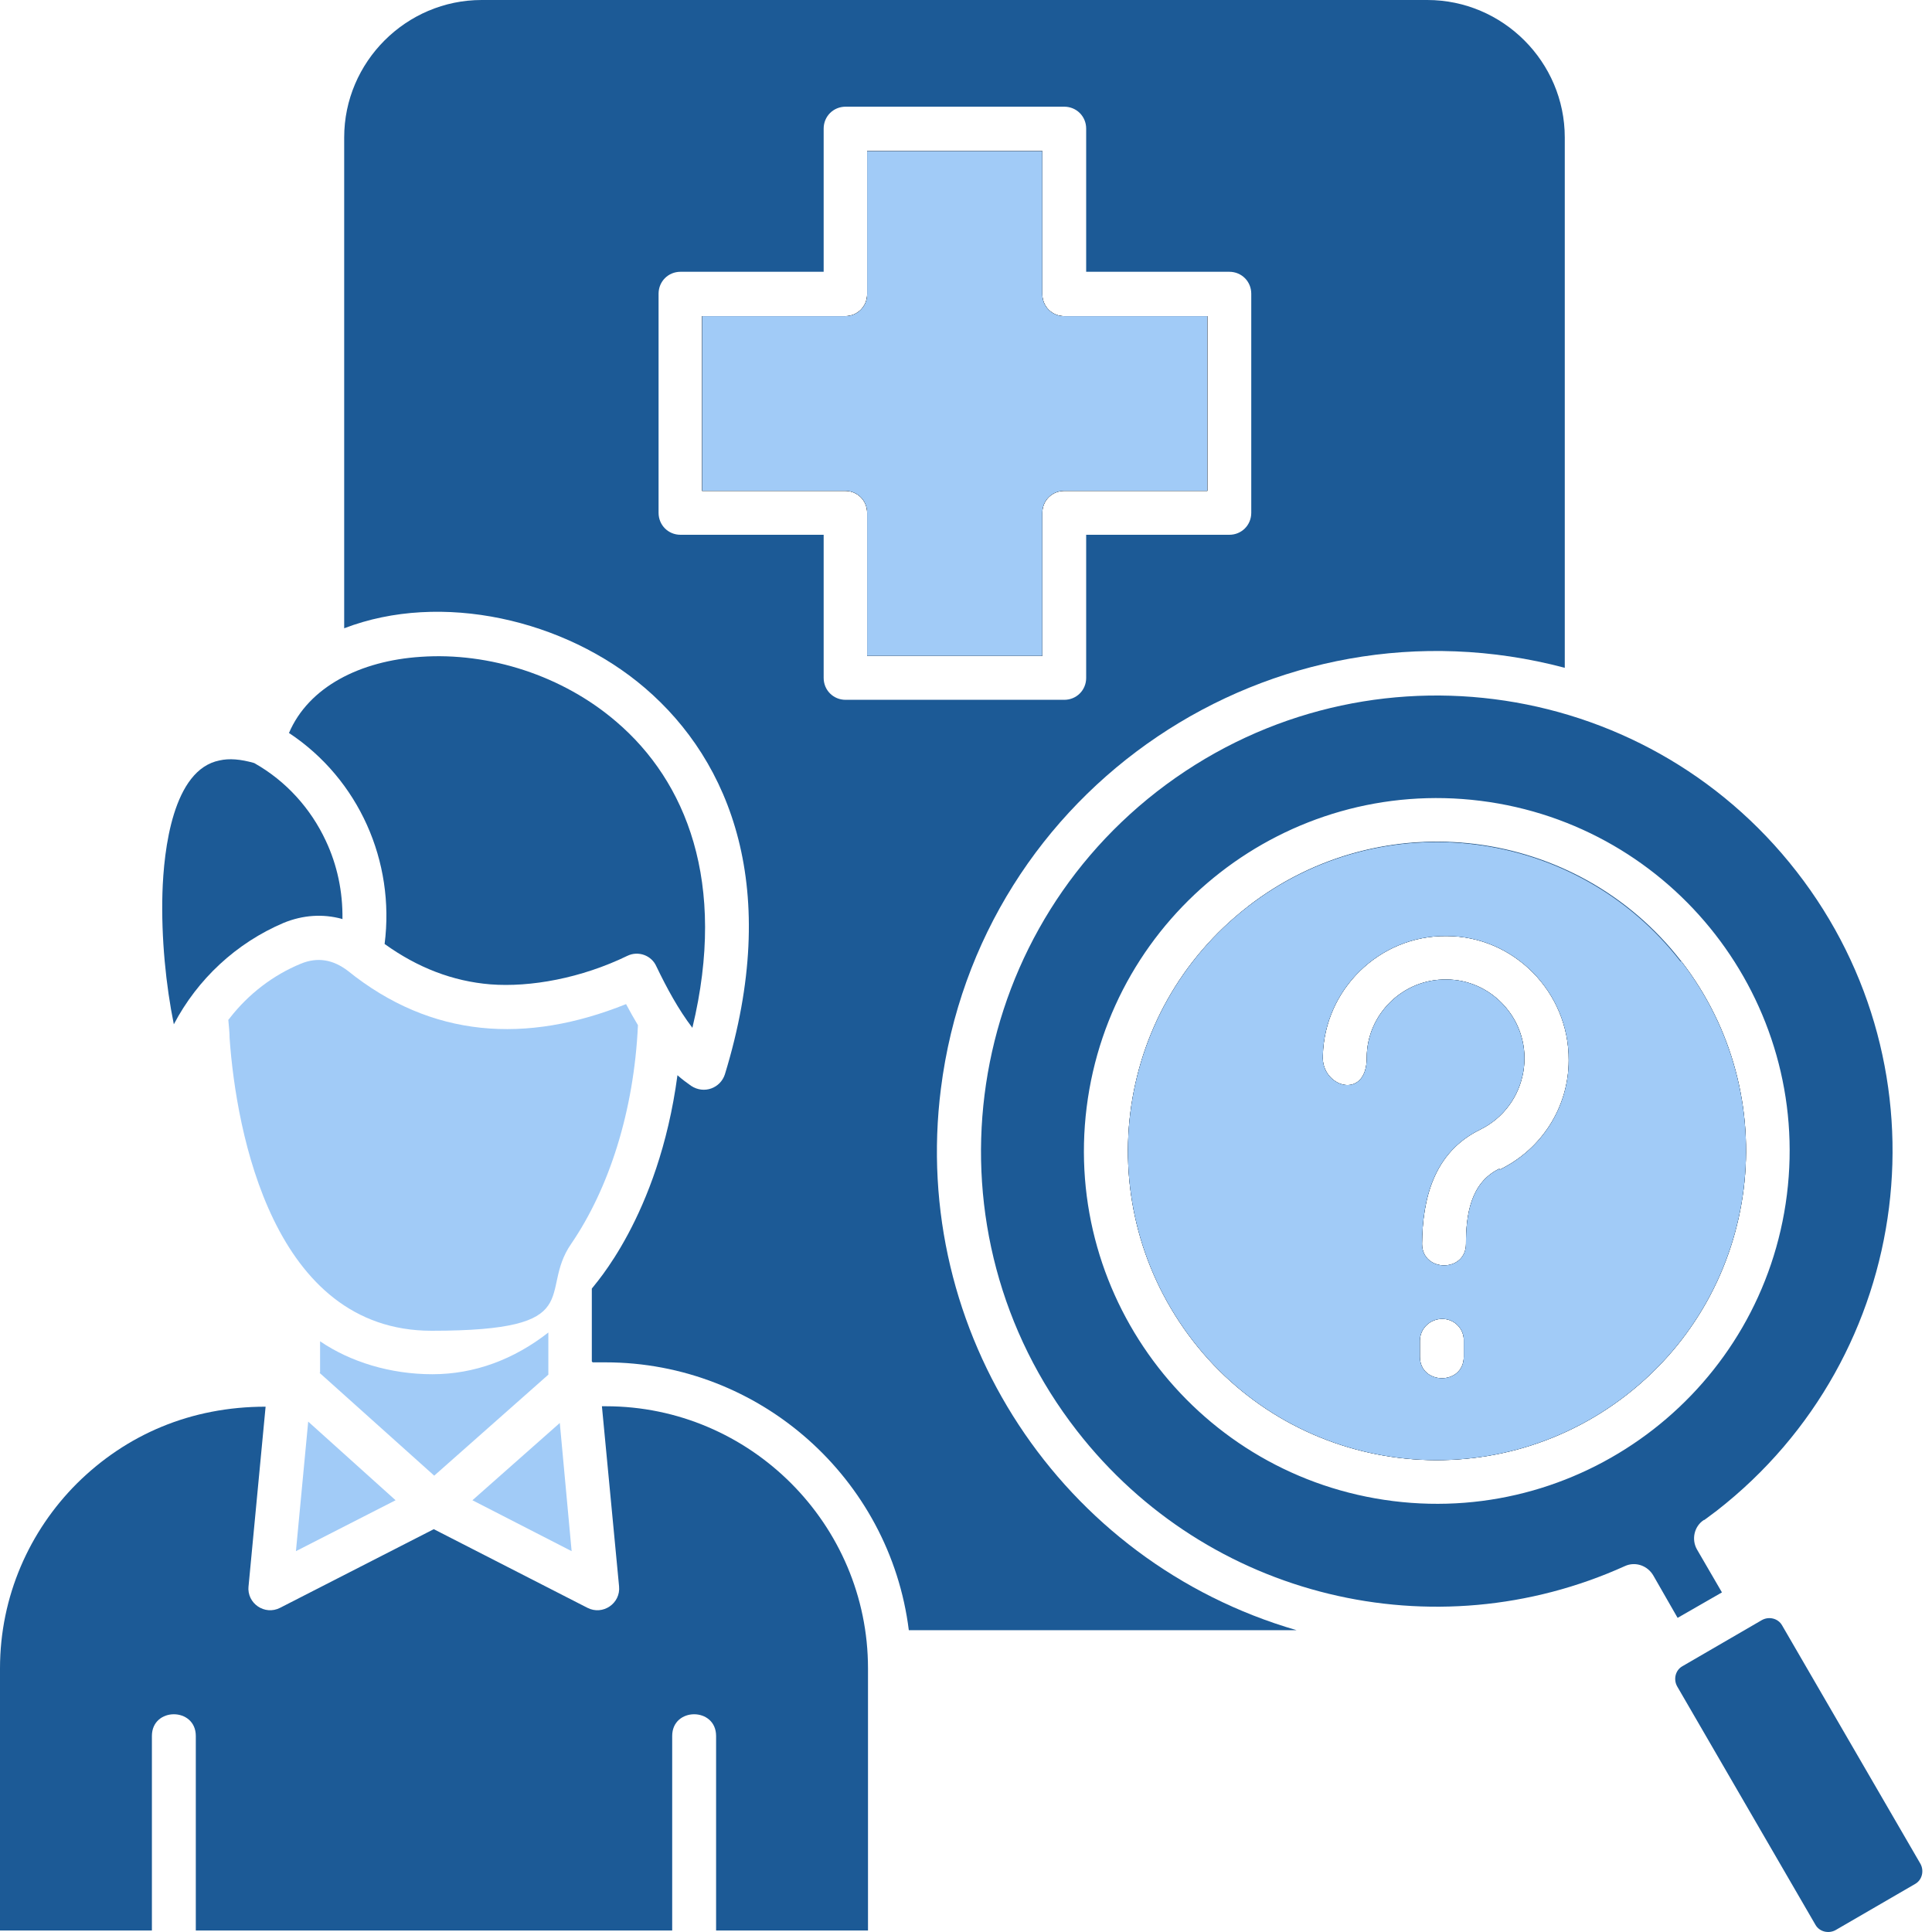 <svg width="40" height="40" viewBox="0 0 40 40" fill="none" xmlns="http://www.w3.org/2000/svg">
<g clip-path="url(#clip0_3587_4119)">
<path d="M24.997 6.545V10.163H22.034C21.78 10.163 21.58 10.363 21.58 10.617V13.58H17.953V10.617C17.953 10.363 17.753 10.163 17.498 10.163H14.535V6.545H17.498C17.753 6.545 17.953 6.345 17.953 6.09V3.127H21.58V6.09C21.58 6.345 21.78 6.545 22.034 6.545H24.997Z" fill="black"/>
<path d="M24.997 6.545V10.163H22.034C21.78 10.163 21.58 10.363 21.58 10.617V13.58H17.953V10.617C17.953 10.363 17.753 10.163 17.498 10.163H14.535V6.545H17.498C17.753 6.545 17.953 6.345 17.953 6.09V3.127H21.58V6.09C21.58 6.345 21.78 6.545 22.034 6.545H24.997Z" fill="black"/>
<path d="M11.835 32.115L11.59 29.461L9.781 31.061L11.835 32.115Z" fill="#A1CBF7"/>
<path d="M6.381 29.433L6.127 32.115L8.19 31.061L6.381 29.433Z" fill="#A1CBF7"/>
<path d="M6.617 28.424L8.99 30.552L11.353 28.461V27.588C10.644 28.143 9.826 28.452 8.954 28.452C8.081 28.452 7.254 28.197 6.627 27.77V28.415L6.617 28.424Z" fill="#A1CBF7"/>
<path d="M5.145 32.851L5.499 29.124C3.954 29.124 2.618 29.697 1.591 30.715C0.609 31.697 0 33.051 0 34.542V39.969H3.145V35.942C3.145 35.342 4.054 35.342 4.054 35.942V39.969H13.917V35.942C13.917 35.342 14.826 35.342 14.826 35.942V39.969H17.971V34.542C17.971 31.56 15.535 29.115 12.544 29.115H12.462L12.817 32.842C12.853 33.197 12.48 33.451 12.162 33.288L8.981 31.66L5.799 33.288C5.481 33.451 5.109 33.197 5.145 32.842V32.851Z" fill="#1C5A96"/>
<path d="M7.09 19.034C7.099 18.462 6.981 17.907 6.745 17.407C6.436 16.744 5.926 16.171 5.263 15.798C4.981 15.717 4.745 15.698 4.545 15.744C3.581 15.935 3.39 17.589 3.363 18.489C3.336 19.425 3.436 20.407 3.599 21.207C4.09 20.271 4.89 19.525 5.872 19.107C6.272 18.944 6.681 18.916 7.081 19.025L7.09 19.034Z" fill="#1C5A96"/>
<path d="M7.199 20.098C6.899 19.871 6.581 19.807 6.227 19.953C5.654 20.189 5.145 20.58 4.763 21.071C4.754 21.089 4.736 21.098 4.727 21.116C4.736 21.225 4.754 21.38 4.754 21.498C4.89 23.434 5.654 27.552 8.935 27.552C12.217 27.552 11.126 26.761 11.826 25.752C12.608 24.607 13.126 23.007 13.208 21.225C13.126 21.089 13.044 20.944 12.962 20.789C10.899 21.616 8.935 21.498 7.199 20.098Z" fill="#A1CBF7"/>
<path d="M5.99 15.18C7.427 16.135 8.181 17.835 7.963 19.544C8.645 20.034 9.372 20.316 10.153 20.38C10.981 20.444 12.035 20.253 12.99 19.789C13.217 19.68 13.489 19.78 13.589 20.007C13.808 20.462 14.044 20.898 14.335 21.28C15.062 18.262 14.198 16.171 12.762 14.944C11.653 13.99 10.135 13.499 8.708 13.599C7.463 13.681 6.39 14.217 5.981 15.18H5.99Z" fill="#1C5A96"/>
<path d="M22.034 6.545H24.997V10.163H22.034C21.78 10.163 21.58 10.363 21.58 10.617V13.58H17.953V10.617C17.953 10.363 17.753 10.163 17.498 10.163H14.535V6.545H17.498C17.753 6.545 17.953 6.345 17.953 6.09V3.127H21.58V6.09C21.58 6.345 21.78 6.545 22.034 6.545Z" fill="#A1CBF7"/>
<path d="M29.561 0H9.972C8.408 0 7.126 1.282 7.126 2.845V13.008C9.135 12.235 11.699 12.826 13.353 14.244C15.135 15.771 16.18 18.416 15.008 22.243C14.917 22.525 14.58 22.661 14.307 22.48C14.217 22.416 14.117 22.343 14.026 22.261C13.635 25.197 12.28 26.625 12.253 26.679V28.188C12.253 28.188 12.262 28.197 12.271 28.206H12.535C15.735 28.206 18.425 30.615 18.816 33.751H26.843C21.961 32.333 18.843 27.57 19.48 22.543C20.262 16.317 26.352 12.226 32.397 13.826V2.845C32.397 1.282 31.115 0 29.551 0H29.561ZM25.906 10.617C25.906 10.872 25.706 11.072 25.452 11.072H22.488V14.035C22.488 14.289 22.288 14.489 22.034 14.489H17.507C17.253 14.489 17.053 14.289 17.053 14.035V11.072H14.089C13.835 11.072 13.635 10.872 13.635 10.617V6.081C13.635 5.827 13.835 5.627 14.089 5.627H17.053V2.663C17.053 2.409 17.253 2.209 17.507 2.209H22.034C22.288 2.209 22.488 2.409 22.488 2.663V5.627H25.452C25.706 5.627 25.906 5.827 25.906 6.081V10.617Z" fill="#1C5A96"/>
<path d="M36.478 33.542L34.833 34.497C34.687 34.578 34.642 34.769 34.724 34.915L37.587 39.851C37.669 39.996 37.86 40.041 38.005 39.96L39.651 39.005C39.796 38.923 39.841 38.733 39.76 38.587L36.896 33.651C36.814 33.506 36.624 33.46 36.478 33.542Z" fill="#1C5A96"/>
<path d="M34.797 19.907C32.633 17.116 28.615 16.616 25.834 18.771C23.025 20.952 22.534 24.97 24.707 27.77C26.87 30.551 30.888 31.051 33.678 28.879C36.469 26.706 36.969 22.688 34.806 19.898L34.797 19.907ZM30.306 28.088C30.306 28.688 29.397 28.679 29.397 28.088V27.761C29.397 27.506 29.606 27.306 29.861 27.306C30.115 27.306 30.315 27.515 30.306 27.761V28.088ZM31.042 24.197C30.442 24.488 30.352 25.161 30.352 25.752C30.352 26.352 29.442 26.343 29.442 25.752C29.452 24.825 29.679 23.861 30.642 23.388C31.642 22.898 31.879 21.57 31.097 20.77C30.806 20.471 30.397 20.28 29.951 20.28C29.052 20.261 28.297 20.998 28.297 21.898C28.297 22.797 27.343 22.507 27.388 21.852C27.406 21.17 27.697 20.552 28.152 20.107C28.615 19.652 29.252 19.371 29.951 19.38C31.333 19.38 32.488 20.534 32.479 21.952C32.479 22.925 31.915 23.797 31.051 24.215L31.042 24.197ZM34.797 19.907C32.633 17.116 28.615 16.616 25.834 18.771C23.025 20.952 22.534 24.97 24.707 27.77C26.87 30.551 30.888 31.051 33.678 28.879C36.469 26.706 36.969 22.688 34.806 19.898L34.797 19.907ZM30.306 28.088C30.306 28.688 29.397 28.679 29.397 28.088V27.761C29.397 27.506 29.606 27.306 29.861 27.306C30.115 27.306 30.315 27.515 30.306 27.761V28.088ZM31.042 24.197C30.442 24.488 30.352 25.161 30.352 25.752C30.352 26.352 29.442 26.343 29.442 25.752C29.452 24.825 29.679 23.861 30.642 23.388C31.642 22.898 31.879 21.57 31.097 20.77C30.806 20.471 30.397 20.28 29.951 20.28C29.052 20.261 28.297 20.998 28.297 21.898C28.297 22.797 27.343 22.507 27.388 21.852C27.406 21.17 27.697 20.552 28.152 20.107C28.615 19.652 29.252 19.371 29.951 19.38C31.333 19.38 32.488 20.534 32.479 21.952C32.479 22.925 31.915 23.797 31.051 24.215L31.042 24.197ZM35.287 31.469L35.542 31.279C39.651 28.079 40.396 22.152 37.196 18.044C34.015 13.953 28.097 13.171 23.952 16.389C19.843 19.589 19.098 25.515 22.298 29.624C25.007 33.105 29.706 34.205 33.642 32.424C33.86 32.324 34.115 32.415 34.233 32.624L34.733 33.496L35.651 32.969L35.133 32.078C35.015 31.869 35.078 31.597 35.278 31.469H35.287ZM28.843 31.078C24.843 30.578 21.998 26.924 22.498 22.925C22.998 18.925 26.652 16.08 30.651 16.58C34.651 17.08 37.496 20.734 36.996 24.734C36.496 28.733 32.842 31.578 28.843 31.078ZM25.834 18.771C23.025 20.952 22.534 24.97 24.707 27.77C26.87 30.551 30.888 31.051 33.678 28.879C36.469 26.706 36.969 22.688 34.806 19.898C32.642 17.107 28.624 16.607 25.843 18.762L25.834 18.771ZM30.306 28.088C30.306 28.688 29.397 28.679 29.397 28.088V27.761C29.397 27.506 29.606 27.306 29.861 27.306C30.115 27.306 30.315 27.515 30.306 27.761V28.088ZM31.042 24.197C30.442 24.488 30.352 25.161 30.352 25.752C30.352 26.352 29.442 26.343 29.442 25.752C29.452 24.825 29.679 23.861 30.642 23.388C31.642 22.898 31.879 21.57 31.097 20.77C30.806 20.471 30.397 20.28 29.951 20.28C29.052 20.261 28.297 20.998 28.297 21.898C28.297 22.797 27.343 22.507 27.388 21.852C27.406 21.17 27.697 20.552 28.152 20.107C28.615 19.652 29.252 19.371 29.951 19.38C31.333 19.38 32.488 20.534 32.479 21.952C32.479 22.925 31.915 23.797 31.051 24.215L31.042 24.197ZM34.797 19.907C32.633 17.116 28.615 16.616 25.834 18.771C23.025 20.952 22.534 24.97 24.707 27.77C26.87 30.551 30.888 31.051 33.678 28.879C36.469 26.706 36.969 22.688 34.806 19.898L34.797 19.907ZM30.306 28.088C30.306 28.688 29.397 28.679 29.397 28.088V27.761C29.397 27.506 29.606 27.306 29.861 27.306C30.115 27.306 30.315 27.515 30.306 27.761V28.088ZM31.042 24.197C30.442 24.488 30.352 25.161 30.352 25.752C30.352 26.352 29.442 26.343 29.442 25.752C29.452 24.825 29.679 23.861 30.642 23.388C31.642 22.898 31.879 21.57 31.097 20.77C30.806 20.471 30.397 20.28 29.951 20.28C29.052 20.261 28.297 20.998 28.297 21.898C28.297 22.797 27.343 22.507 27.388 21.852C27.406 21.17 27.697 20.552 28.152 20.107C28.615 19.652 29.252 19.371 29.951 19.38C31.333 19.38 32.488 20.534 32.479 21.952C32.479 22.925 31.915 23.797 31.051 24.215L31.042 24.197ZM34.797 19.907C32.633 17.116 28.615 16.616 25.834 18.771C23.025 20.952 22.534 24.97 24.707 27.77C26.87 30.551 30.888 31.051 33.678 28.879C36.469 26.706 36.969 22.688 34.806 19.898L34.797 19.907ZM30.306 28.088C30.306 28.688 29.397 28.679 29.397 28.088V27.761C29.397 27.506 29.606 27.306 29.861 27.306C30.115 27.306 30.315 27.515 30.306 27.761V28.088ZM31.042 24.197C30.442 24.488 30.352 25.161 30.352 25.752C30.352 26.352 29.442 26.343 29.442 25.752C29.452 24.825 29.679 23.861 30.642 23.388C31.642 22.898 31.879 21.57 31.097 20.77C30.806 20.471 30.397 20.28 29.951 20.28C29.052 20.261 28.297 20.998 28.297 21.898C28.297 22.797 27.343 22.507 27.388 21.852C27.406 21.17 27.697 20.552 28.152 20.107C28.615 19.652 29.252 19.371 29.951 19.38C31.333 19.38 32.488 20.534 32.479 21.952C32.479 22.925 31.915 23.797 31.051 24.215L31.042 24.197Z" fill="#1C5A96"/>
<path d="M34.796 19.907C32.633 17.116 28.615 16.616 25.834 18.771C23.025 20.953 22.534 24.97 24.706 27.77C26.87 30.552 30.888 31.051 33.678 28.879C36.469 26.706 36.969 22.689 34.806 19.898L34.796 19.907ZM30.306 28.088C30.306 28.688 29.397 28.679 29.397 28.088V27.761C29.397 27.506 29.606 27.306 29.86 27.306C30.115 27.306 30.315 27.515 30.306 27.761V28.088ZM31.042 24.198C30.442 24.488 30.351 25.161 30.351 25.752C30.351 26.352 29.442 26.343 29.442 25.752C29.451 24.825 29.679 23.861 30.642 23.389C31.642 22.898 31.878 21.571 31.097 20.771C30.806 20.471 30.397 20.28 29.951 20.28C29.052 20.262 28.297 20.998 28.297 21.898C28.297 22.798 27.343 22.507 27.388 21.852C27.406 21.171 27.697 20.552 28.152 20.107C28.615 19.653 29.252 19.371 29.951 19.38C31.333 19.38 32.487 20.534 32.478 21.952C32.478 22.925 31.915 23.798 31.051 24.216L31.042 24.198Z" fill="black"/>
<path d="M34.796 19.907C32.633 17.116 28.615 16.616 25.834 18.771C23.025 20.953 22.534 24.97 24.706 27.77C26.87 30.552 30.888 31.051 33.678 28.879C36.469 26.706 36.969 22.689 34.806 19.898L34.796 19.907ZM30.306 28.088C30.306 28.688 29.397 28.679 29.397 28.088V27.761C29.397 27.506 29.606 27.306 29.86 27.306C30.115 27.306 30.315 27.515 30.306 27.761V28.088ZM31.042 24.198C30.442 24.488 30.351 25.161 30.351 25.752C30.351 26.352 29.442 26.343 29.442 25.752C29.451 24.825 29.679 23.861 30.642 23.389C31.642 22.898 31.878 21.571 31.097 20.771C30.806 20.471 30.397 20.28 29.951 20.28C29.052 20.262 28.297 20.998 28.297 21.898C28.297 22.798 27.343 22.507 27.388 21.852C27.406 21.171 27.697 20.552 28.152 20.107C28.615 19.653 29.252 19.371 29.951 19.38C31.333 19.38 32.487 20.534 32.478 21.952C32.478 22.925 31.915 23.798 31.051 24.216L31.042 24.198Z" fill="#A1CBF7"/>
</g>
<defs>
<clipPath id="clip0_3587_4119">
<rect width="40" height="40" fill="white"/>
</clipPath>
</defs>
</svg>
